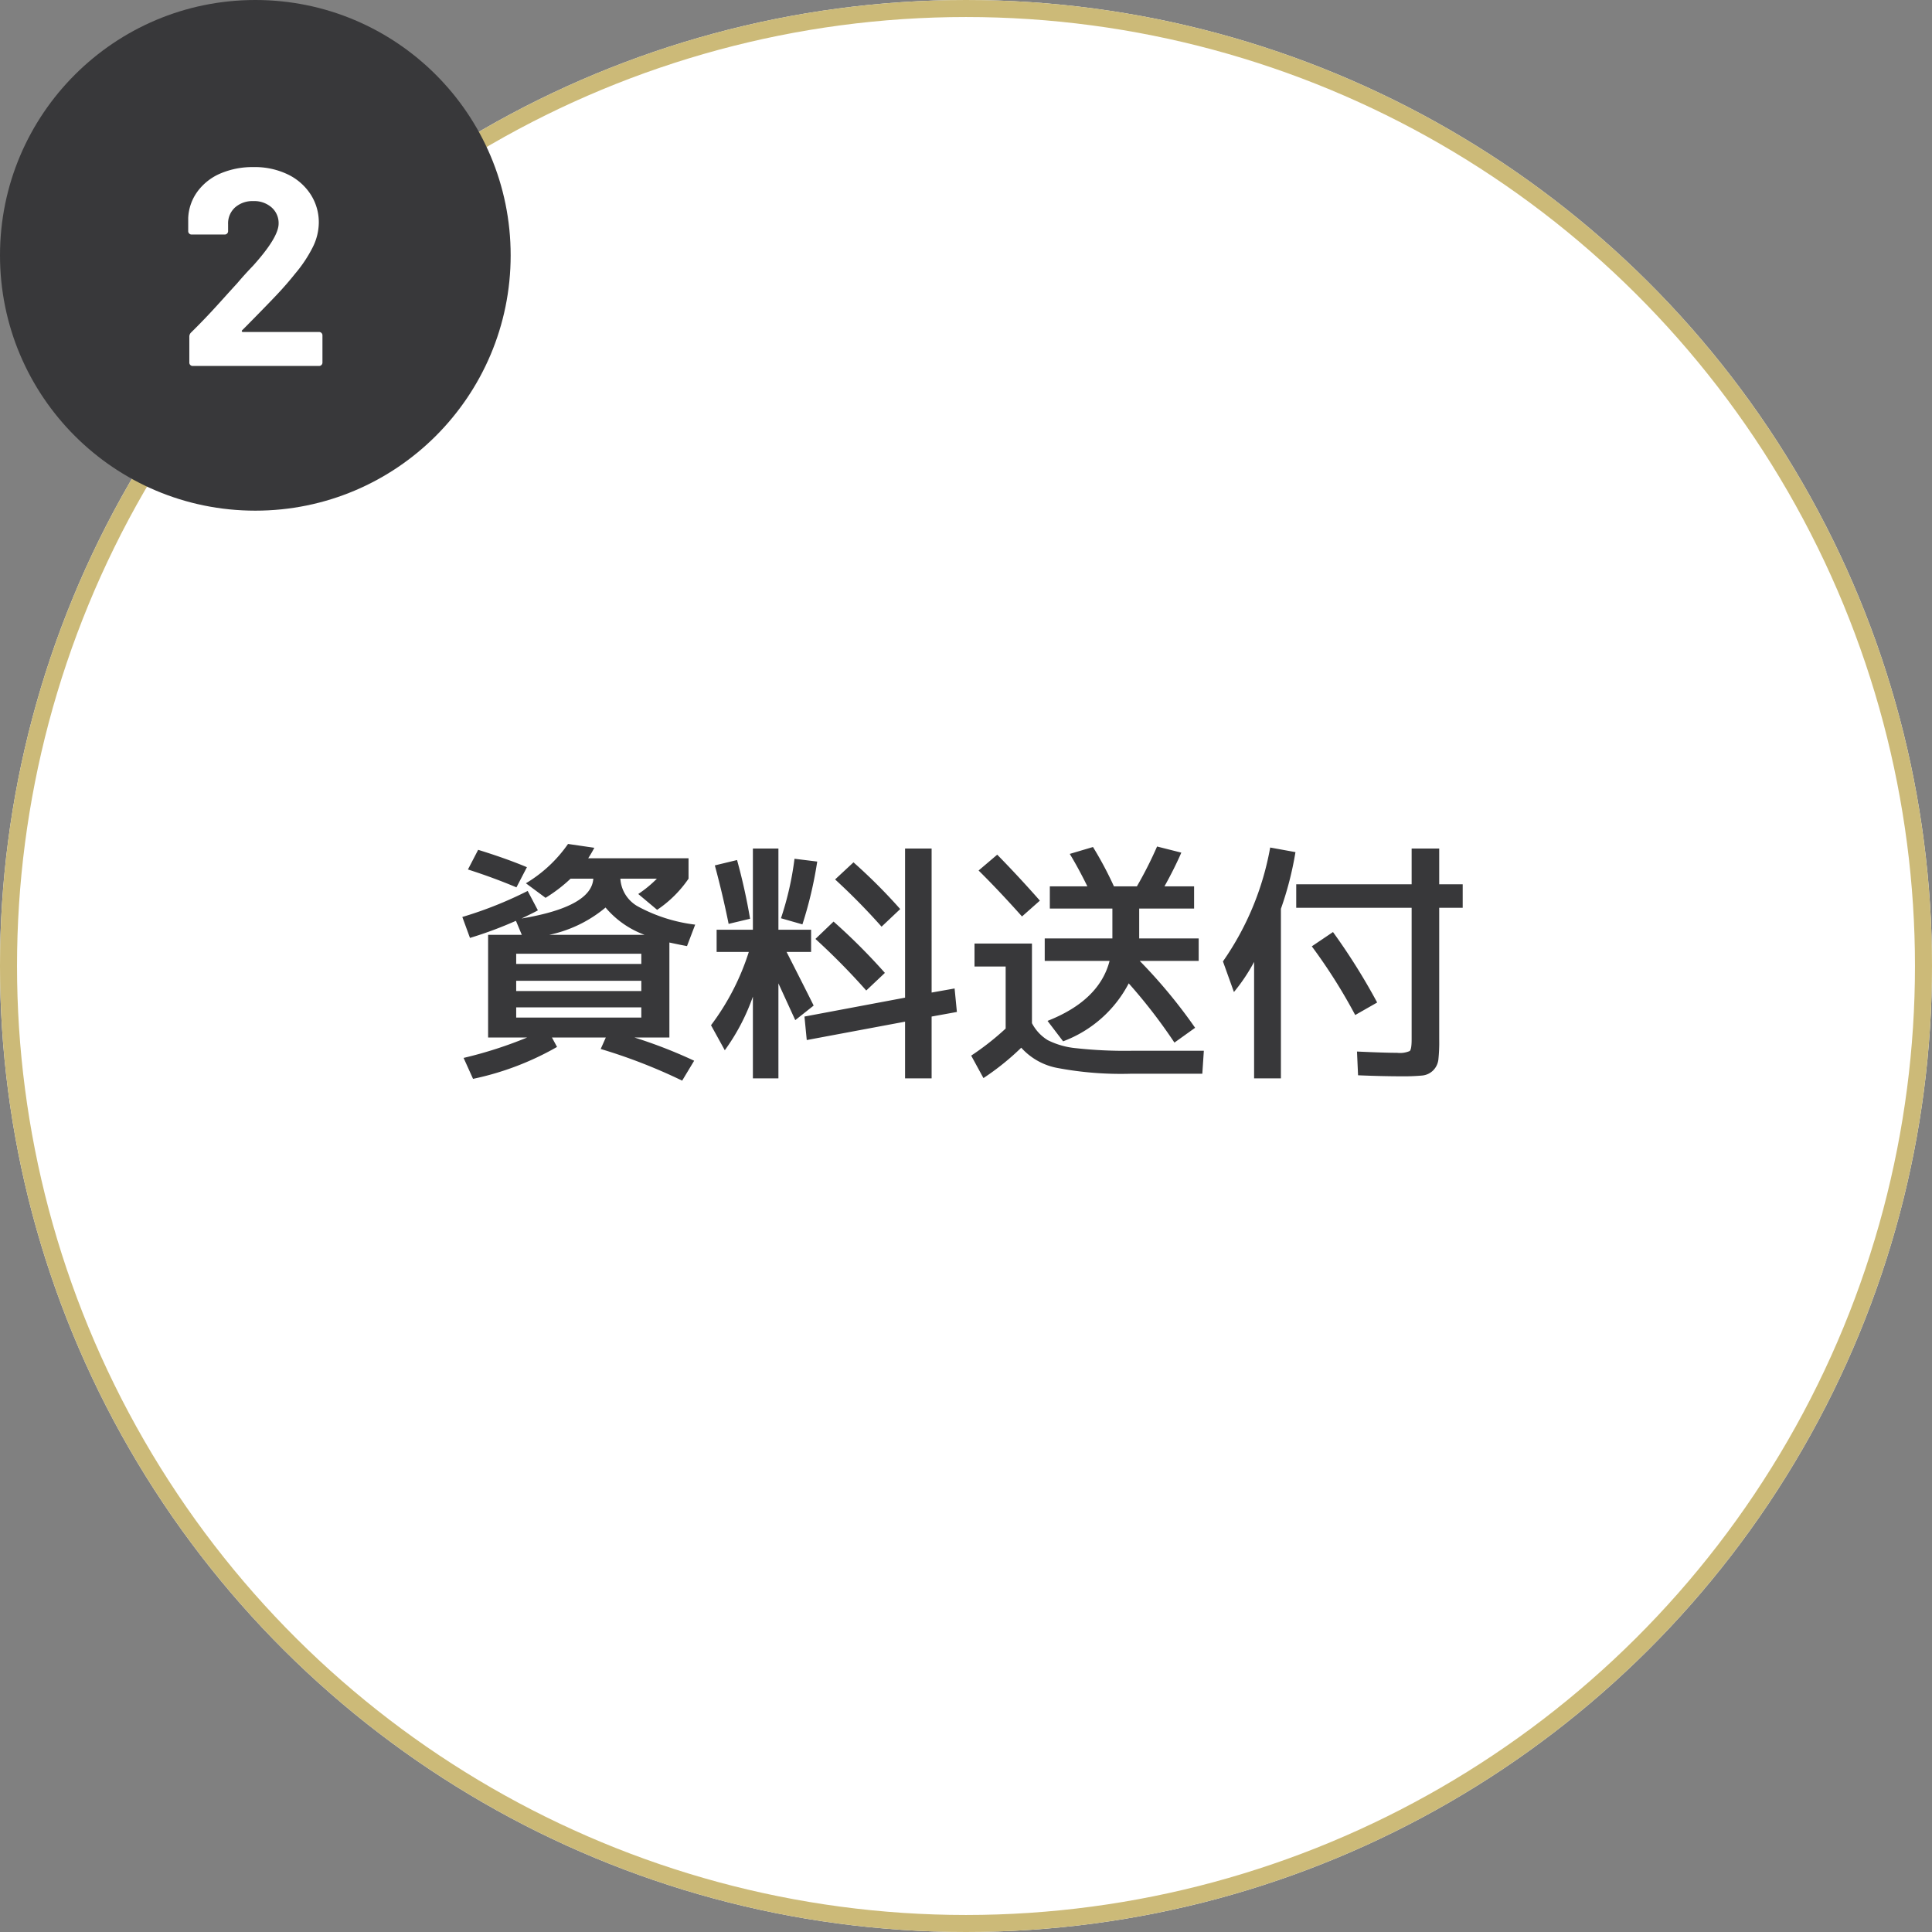 <svg xmlns="http://www.w3.org/2000/svg" width="227" height="227" viewBox="0 0 227 227">
  <rect x="0" y="0" width="227" height="227" fill="#808080" stroke="none"/>
  <g id="Group_365" data-name="Group 365" transform="translate(-435 -6660)">
    <g id="Ellipse_53" data-name="Ellipse 53" transform="translate(435 6887) rotate(-90)" fill="#fff" stroke="#ccba78" stroke-width="2">
      <circle cx="113.5" cy="113.5" r="113.5" stroke="none"/>
      <circle cx="113.5" cy="113.5" r="112.5" fill="none"/>
    </g>
    <path id="Path_54301" data-name="Path 54301" d="M-37.26-14.16a10.9,10.9,0,0,1-4.59-3.21,15.2,15.2,0,0,1-6.63,3.21ZM-52.35-5.64v1.2h14.7v-1.2Zm0-3.12v1.2h14.7v-1.2Zm0-1.98h14.7v-1.2h-14.7Zm.03-9q-2.7-1.14-5.7-2.1l1.2-2.31q3.3,1.02,5.73,2.04Zm-6.36,3.48A46.3,46.3,0,0,0-51-19.32l1.2,2.28q-.42.24-1.92.96,8.22-1.38,8.43-4.68h-2.67a17.815,17.815,0,0,1-2.94,2.25l-2.31-1.71a16.021,16.021,0,0,0,4.95-4.62l3.09.45a14.148,14.148,0,0,1-.72,1.23H-32.1v2.4a13.677,13.677,0,0,1-3.69,3.66l-2.22-1.86a13.675,13.675,0,0,0,2.19-1.8h-4.29a4.009,4.009,0,0,0,2.13,3.3,18.831,18.831,0,0,0,6.66,2.1l-.96,2.52q-.84-.15-2.07-.42V-2.1h-4.11A57.026,57.026,0,0,1-31.44.63l-1.41,2.34A64.036,64.036,0,0,0-42.42-.75l.6-1.35h-6.33l.6,1.11a33.855,33.855,0,0,1-9.87,3.75L-58.53.3a49.129,49.129,0,0,0,7.47-2.4h-4.59V-14.16h3.96l-.69-1.65a46.442,46.442,0,0,1-5.4,2.01ZM-6.66-3.96-18.21-1.8l-.27-2.76L-6.66-6.78V-24.3h3.12V-7.38l2.7-.48L-.57-5.1l-2.97.54V2.7H-6.66ZM-9.42-15.12a75.214,75.214,0,0,0-5.46-5.55l2.16-2.01a64.547,64.547,0,0,1,5.49,5.49Zm-1.8,7.5a80.054,80.054,0,0,0-5.97-6.06l2.13-2.04A71.059,71.059,0,0,1-9.03-9.69Zm-6.48-7.14v2.61h-2.88q2.64,5.19,3.18,6.3l-2.16,1.71-1.98-4.32V2.7h-3V-6.9a24.565,24.565,0,0,1-3.3,6.3l-1.62-2.94a28.723,28.723,0,0,0,4.44-8.61H-28.8v-2.61h4.26V-24.3h3v9.54Zm-11.31-7.56,2.61-.63a69.1,69.1,0,0,1,1.53,6.9l-2.52.6Q-28.08-18.87-29.01-22.32Zm7.77,6.21a36.2,36.2,0,0,0,1.59-6.99l2.67.33a47.083,47.083,0,0,1-1.74,7.38ZM9.18-18.18l-2.1,1.86q-2.73-3.06-5.1-5.4l2.19-1.86Q6.81-20.88,9.18-18.18ZM1.5-13.14H8.25v9.36a5.08,5.08,0,0,0,1.86,1.995,9.362,9.362,0,0,0,3.345.945,52.538,52.538,0,0,0,6.5.3h8.49l-.18,2.7H19.8a40.06,40.06,0,0,1-8.535-.675A7.588,7.588,0,0,1,6.99-.9,30.454,30.454,0,0,1,2.55,2.67L1.11.03A31.8,31.8,0,0,0,5.16-3.15v-7.29H1.5Zm25.92,9.9L24.99-1.5a62.759,62.759,0,0,0-5.37-6.96,14.346,14.346,0,0,1-7.71,6.81l-1.83-2.4q6.09-2.4,7.29-7.05H9.75v-2.64H17.7v-3.51H10.35v-2.61h4.41q-1.11-2.25-2.07-3.81l2.73-.81a42.232,42.232,0,0,1,2.46,4.62h2.7a46.665,46.665,0,0,0,2.37-4.68l2.85.72q-.84,1.92-1.98,3.96H27.3v2.61H20.85v3.51h6.99v2.64H20.91A61.223,61.223,0,0,1,27.42-3.24ZM37.5-17.22V2.7H34.35V-10.98a21.281,21.281,0,0,1-2.37,3.54l-1.29-3.6a33.647,33.647,0,0,0,5.55-13.38l2.97.54A38.716,38.716,0,0,1,37.5-17.22Zm1.8-2.88H52.86v-4.2H56.1v4.2h2.76v2.76H56.1V-1.86A18.991,18.991,0,0,1,56,.51a2.153,2.153,0,0,1-.615,1.26,2.107,2.107,0,0,1-1.29.6,23.455,23.455,0,0,1-2.43.09q-2.25,0-5.1-.12L46.44-.45q3.24.15,4.71.15a2.891,2.891,0,0,0,1.485-.21q.225-.21.225-1.35V-17.34H39.3Zm1.83,7.29,2.49-1.68a73.621,73.621,0,0,1,5.19,8.28L46.23-4.74A63.771,63.771,0,0,0,41.13-12.81Z" transform="translate(548 6784)" fill="#38383a" stroke="rgba(0,0,0,0)" stroke-width="1.444"/>
    <circle id="Ellipse_35" data-name="Ellipse 35" cx="30" cy="30" r="30" transform="translate(435 6660)" fill="#38383a"/>
    <path id="Path_54300" data-name="Path 54300" d="M-1.551-4.191a.108.108,0,0,0-.033.132.133.133,0,0,0,.132.066H7.491a.382.382,0,0,1,.28.115.382.382,0,0,1,.115.281V-.4a.382.382,0,0,1-.115.28A.382.382,0,0,1,7.491,0H-7.359a.382.382,0,0,1-.28-.116A.382.382,0,0,1-7.755-.4V-3.432a.672.672,0,0,1,.2-.495q1.617-1.584,3.3-3.448T-2.145-9.7q.924-1.089,1.881-2.079,3-3.333,3-4.95a2.439,2.439,0,0,0-.825-1.9,3.084,3.084,0,0,0-2.145-.743,3.084,3.084,0,0,0-2.145.743A2.514,2.514,0,0,0-3.2-16.665v.825a.382.382,0,0,1-.115.28.382.382,0,0,1-.28.116H-7.491a.382.382,0,0,1-.28-.116.382.382,0,0,1-.115-.28v-1.551a5.672,5.672,0,0,1,1.122-3.151,6.51,6.51,0,0,1,2.722-2.1,9.611,9.611,0,0,1,3.812-.726,8.938,8.938,0,0,1,4.075.875A6.592,6.592,0,0,1,6.517-20.13a6.041,6.041,0,0,1,.941,3.3,6.562,6.562,0,0,1-.693,2.838,15.692,15.692,0,0,1-2.079,3.135Q3.663-9.57,2.475-8.316t-3.531,3.63Z" transform="translate(465 6703)" fill="#fff"/>
  </g>
</svg>
